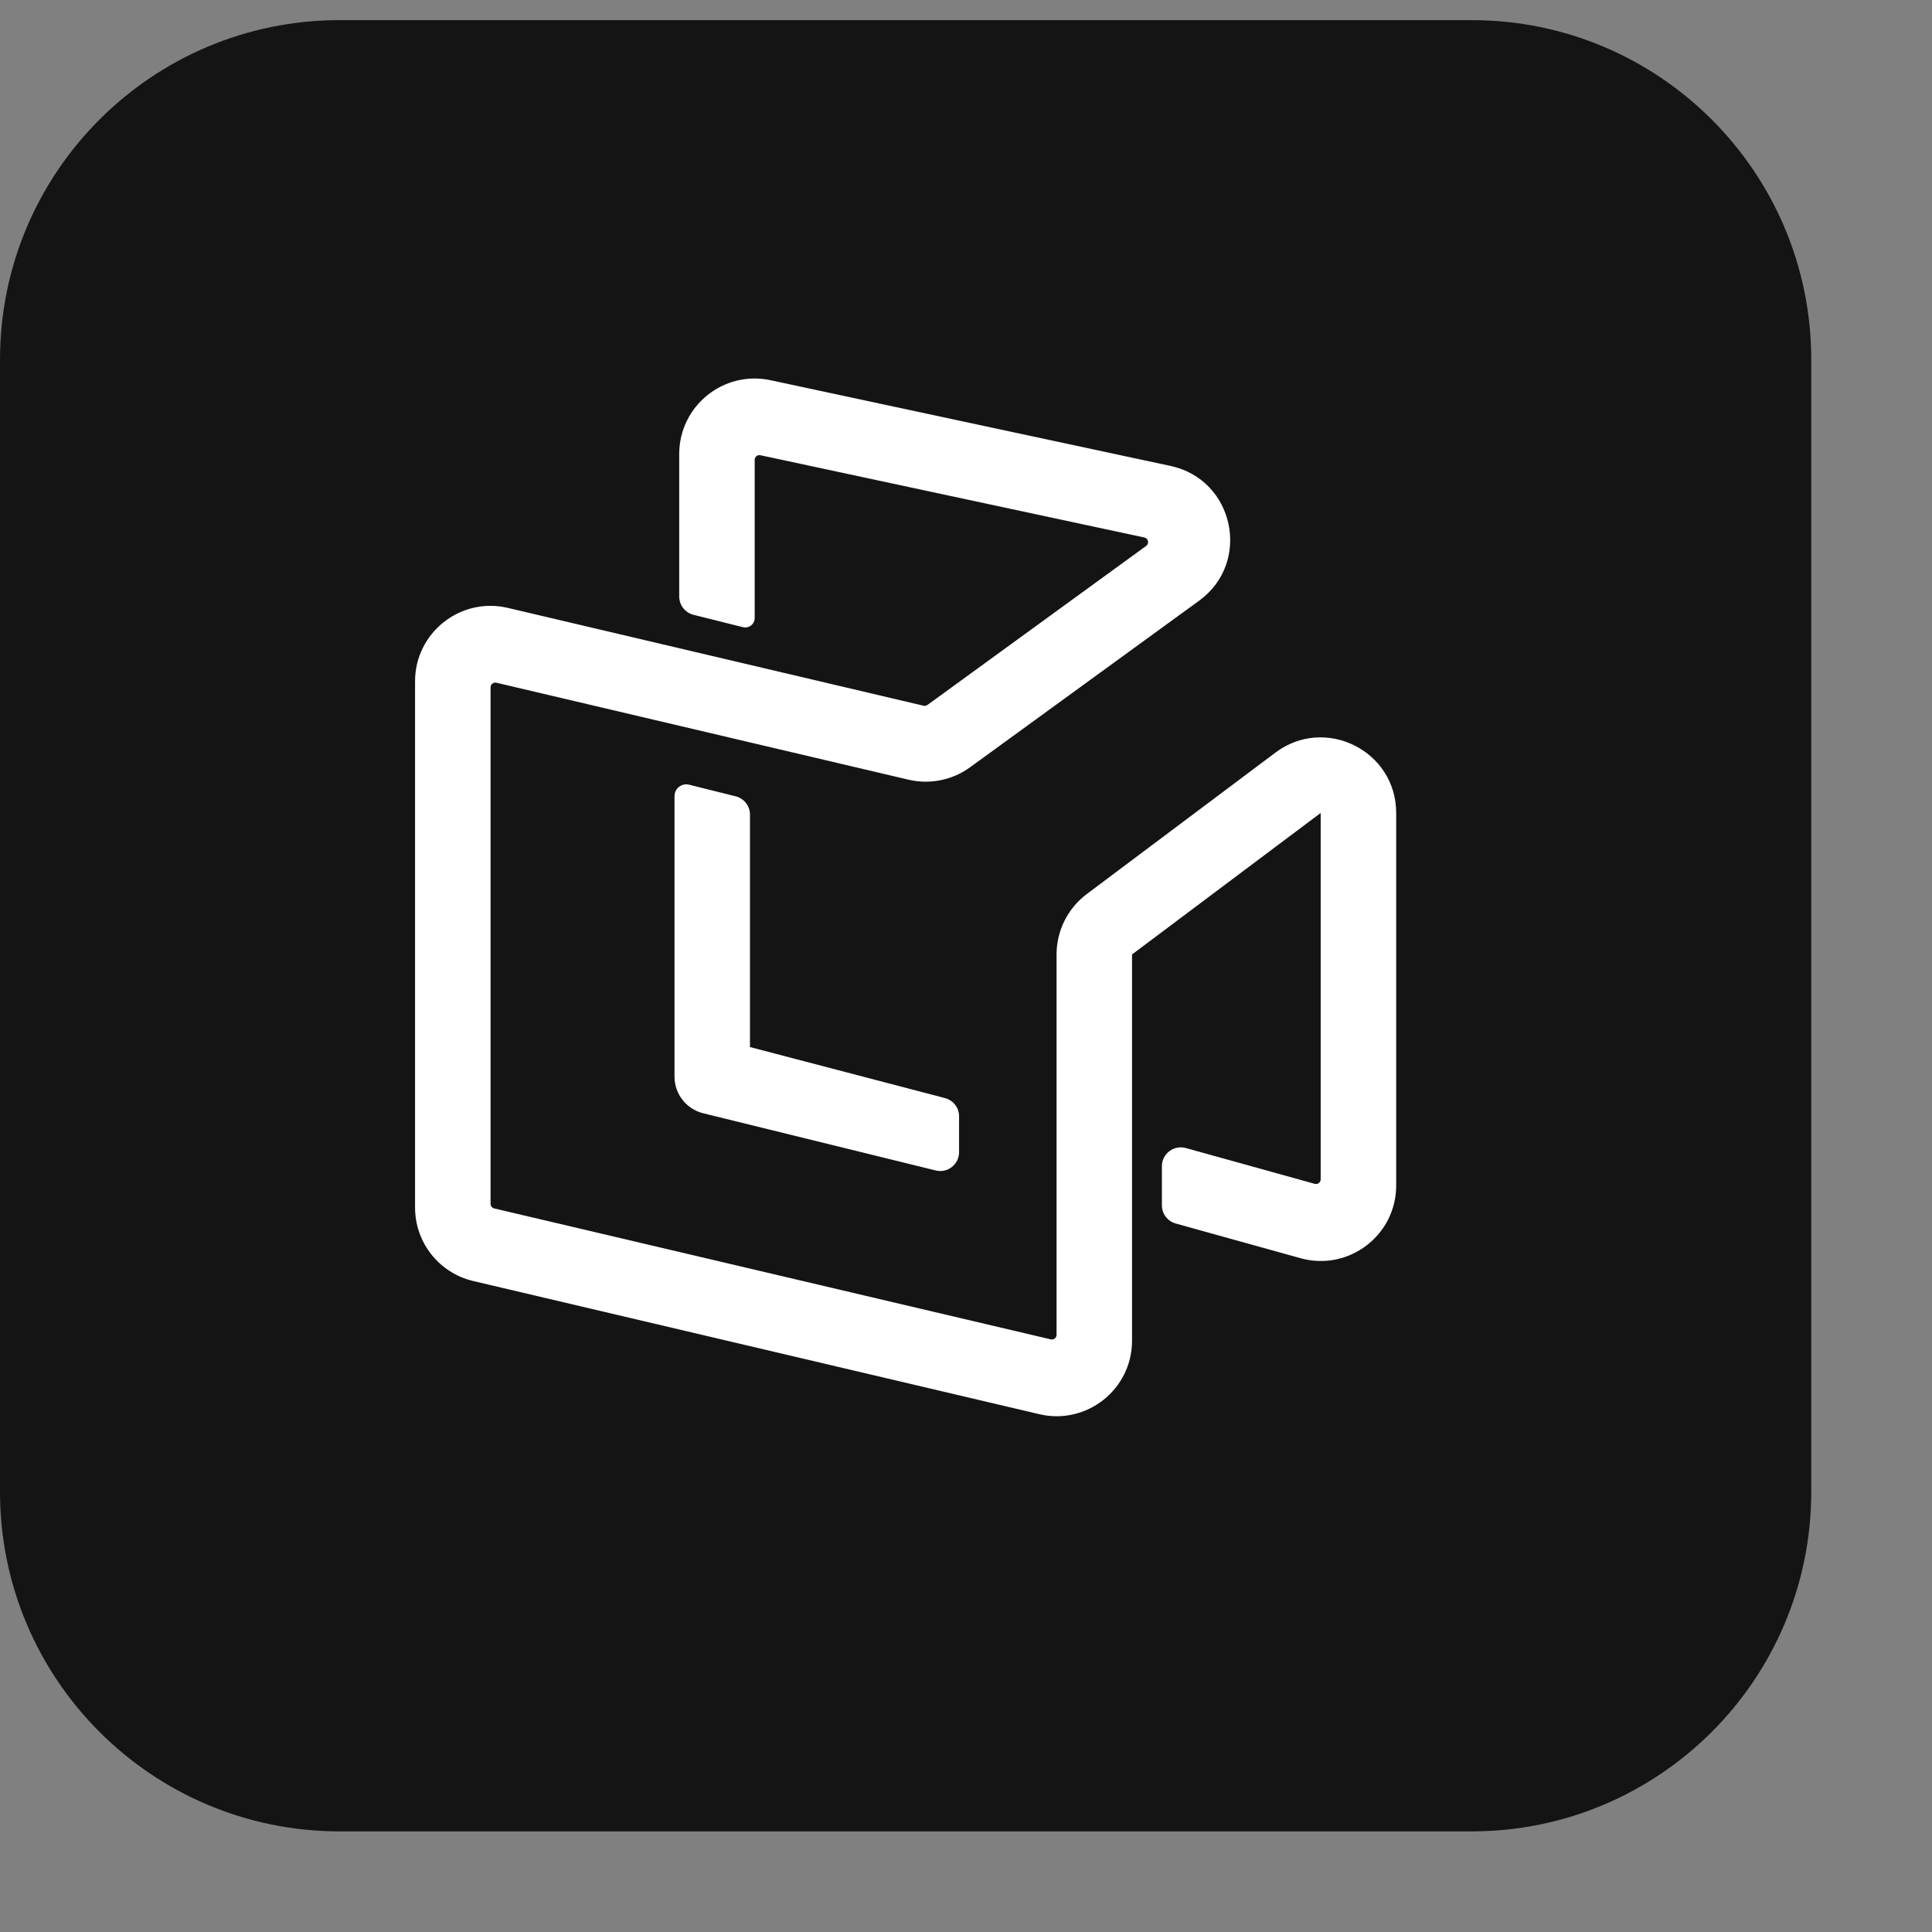 <svg class="w-16 h-16" viewBox="0 0 48 48" fill="none" xmlns="http://www.w3.org/2000/svg"><rect x="0" y="0" width="48" height="48" fill="#808080" stroke="none"/><path d="M36.562 0.5H8.438C3.778 0.5 0 4.277 0 8.937V37.062C0 41.722 3.778 45.5 8.438 45.5H36.562C41.222 45.5 45 41.722 45 37.062V8.937C45 4.277 41.222 0.5 36.562 0.5Z" fill="#141414"></path><path fill-rule="evenodd" clip-rule="evenodd" d="M16.875 11.28C16.875 10.086 17.976 9.196 19.143 9.446L29.081 11.576C30.666 11.915 31.102 13.972 29.791 14.925L24.102 19.062C23.661 19.383 23.101 19.496 22.57 19.371L12.332 16.962C12.258 16.945 12.188 17.001 12.188 17.076V29.909C12.188 29.963 12.225 30.01 12.278 30.023L26.106 33.276C26.18 33.294 26.25 33.238 26.25 33.162V23.713C26.25 23.123 26.528 22.567 27 22.213L31.688 18.698C32.923 17.771 34.688 18.652 34.688 20.198V29.453C34.688 30.692 33.507 31.591 32.312 31.26L29.211 30.398C29.008 30.342 28.867 30.157 28.867 29.947V28.974C28.867 28.664 29.163 28.44 29.462 28.523L32.664 29.412C32.739 29.433 32.812 29.377 32.812 29.299V20.198L28.125 23.713V33.31C28.125 34.519 26.997 35.412 25.821 35.135L11.758 31.827C10.911 31.627 10.312 30.872 10.312 30.002V16.928C10.312 15.719 11.44 14.826 12.617 15.103L22.947 17.534C22.98 17.541 23.015 17.534 23.043 17.514L28.476 13.563C28.558 13.504 28.53 13.375 28.431 13.354L18.892 11.31C18.819 11.294 18.75 11.35 18.75 11.425V15.354C18.75 15.507 18.607 15.619 18.459 15.582L17.23 15.275C17.021 15.222 16.875 15.035 16.875 14.82V11.28Z" fill="white"></path><path fill-rule="evenodd" clip-rule="evenodd" d="M18.278 19.785C18.486 19.837 18.633 20.024 18.633 20.239V26.014L23.478 27.282C23.685 27.336 23.828 27.522 23.828 27.735V28.625C23.828 28.929 23.543 29.153 23.248 29.08L17.471 27.659C17.052 27.555 16.758 27.18 16.758 26.748V19.78C16.758 19.589 16.937 19.449 17.122 19.496L18.278 19.785Z" fill="white"></path></svg>
